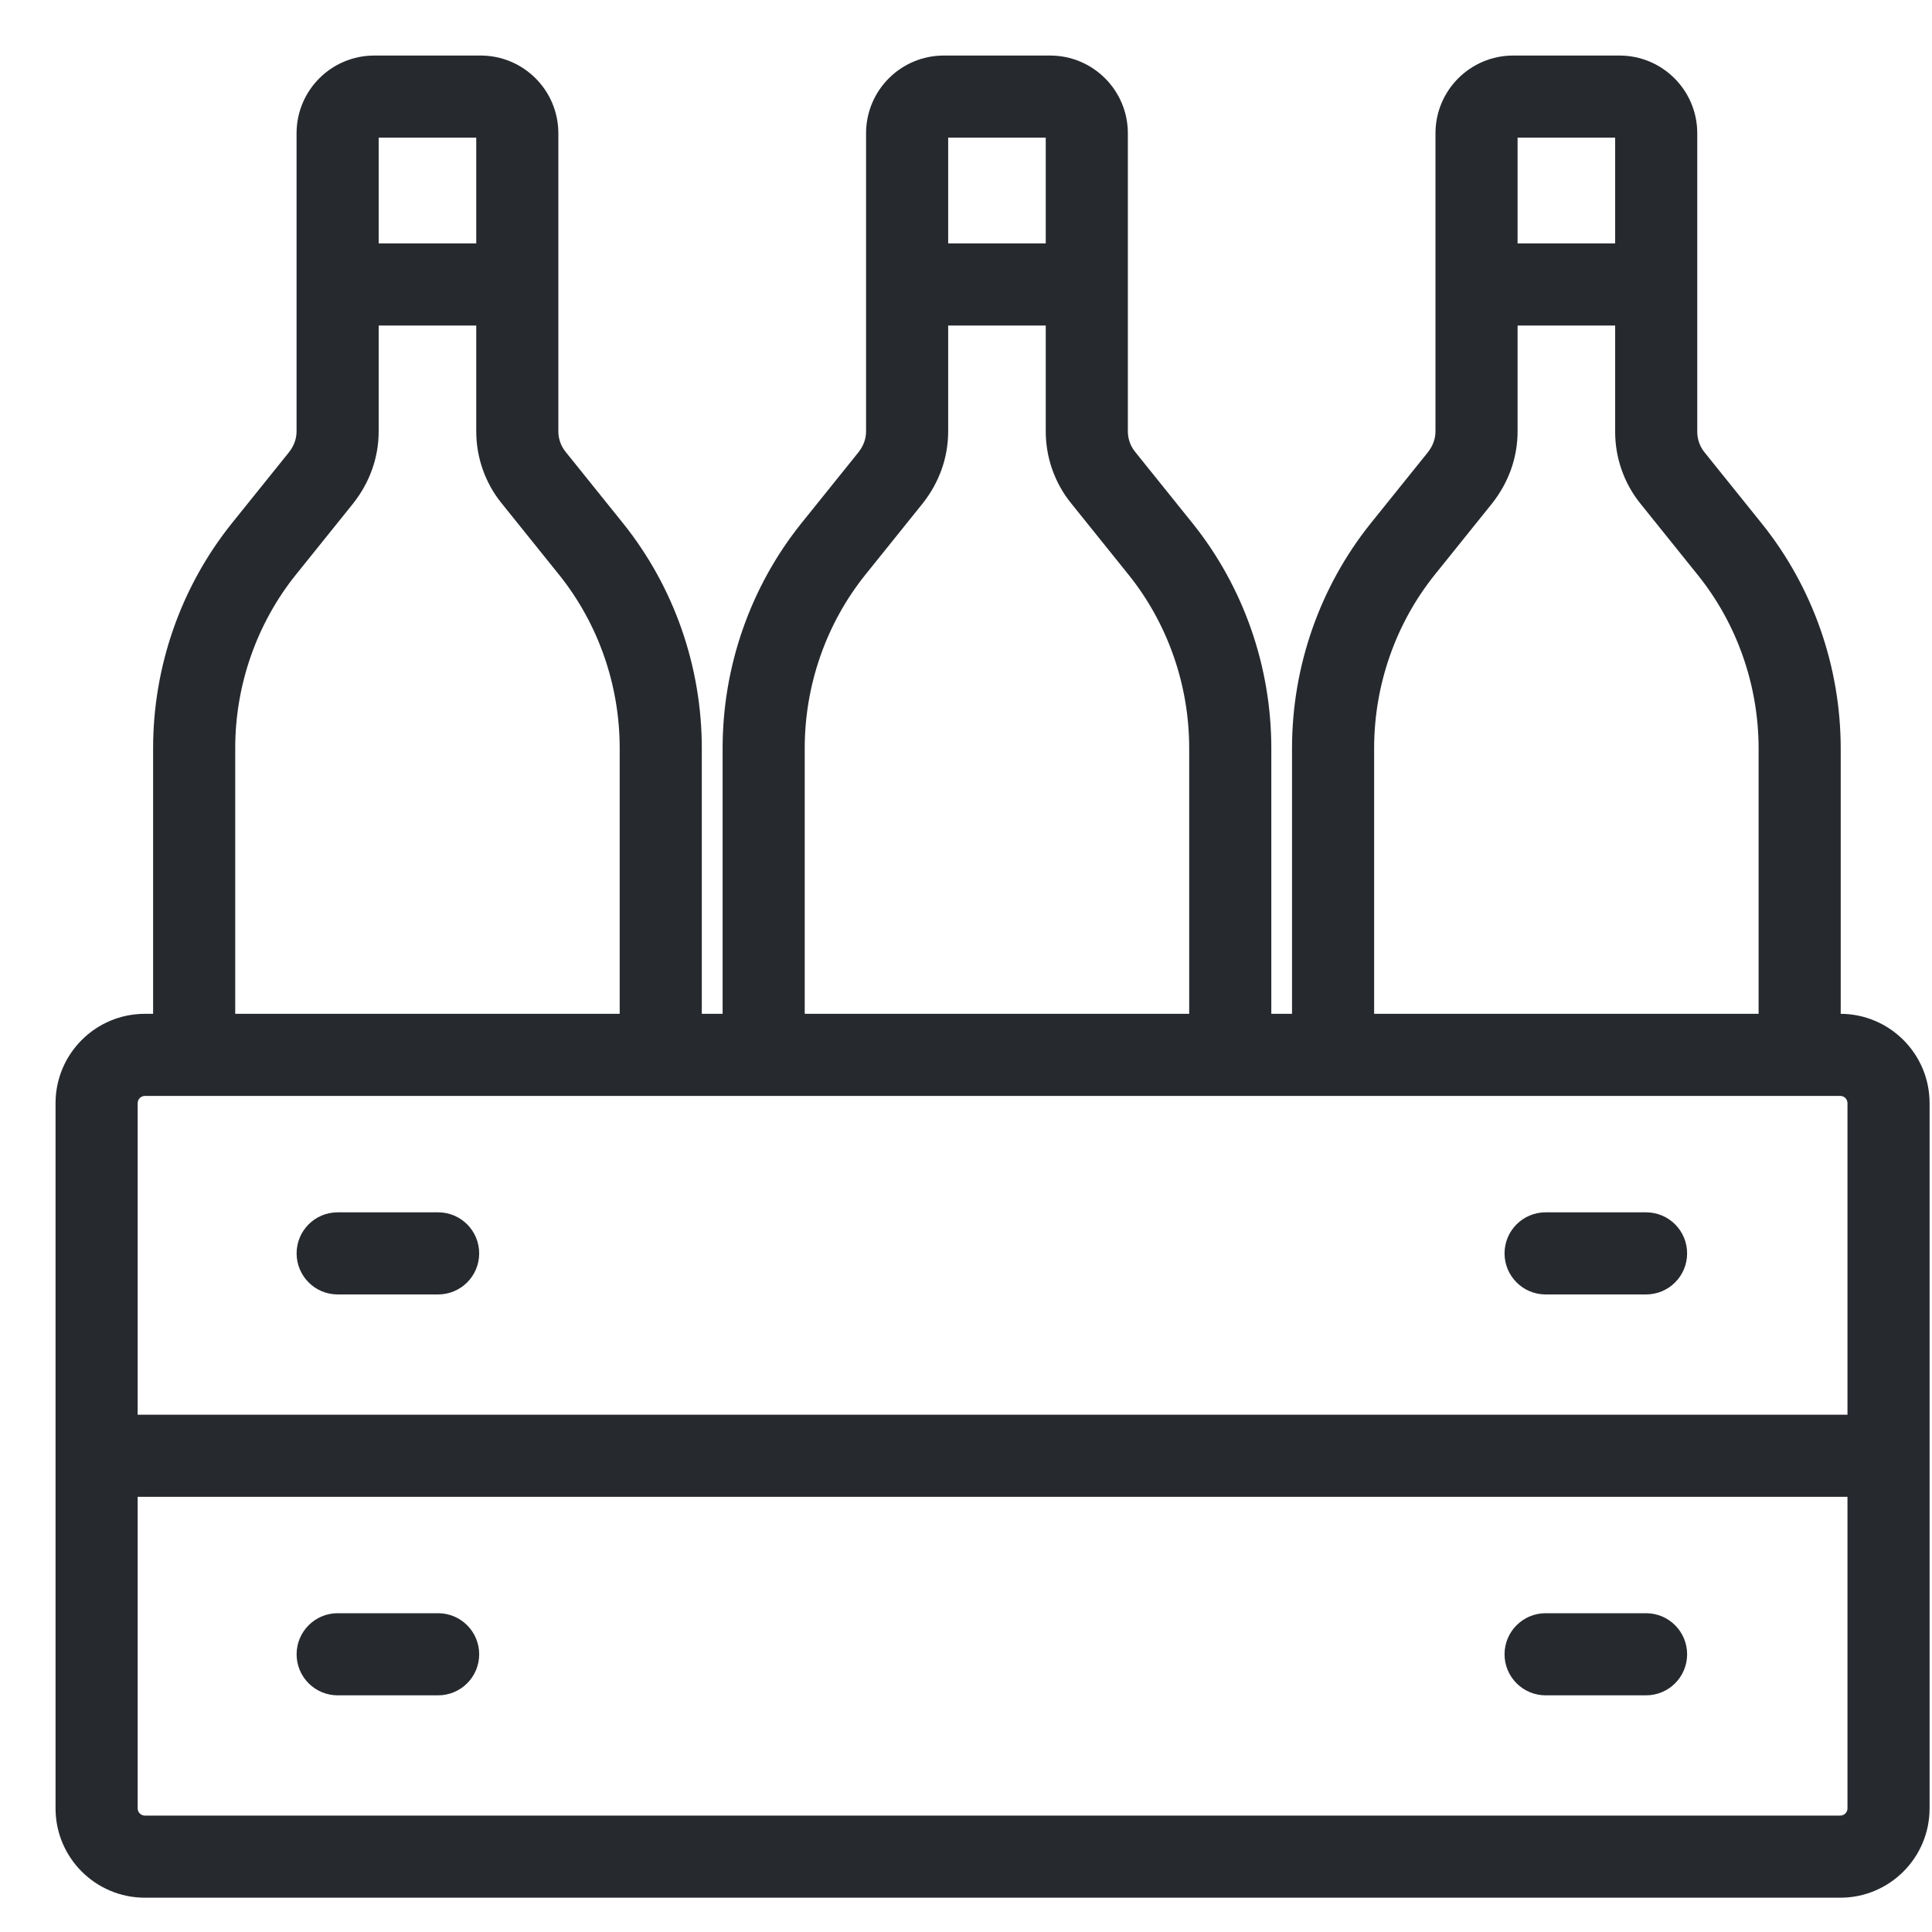 <svg width="40" height="40" viewBox="0 0 40 40" fill="none" xmlns="http://www.w3.org/2000/svg">
<path fill-rule="evenodd" clip-rule="evenodd" d="M6.14 2.76C6.14 1.87 6.86 1.15 7.75 1.15H9.95C10.839 1.15 11.56 1.87 11.56 2.76V8.93C11.56 9.086 11.614 9.236 11.709 9.353L11.712 9.357L12.903 10.838C13.955 12.151 14.53 13.799 14.53 15.49V22H12.83V15.49C12.83 14.181 12.385 12.909 11.577 11.902C11.577 11.902 11.577 11.902 11.577 11.902L10.389 10.424C10.045 10.002 9.86 9.472 9.86 8.93V2.85H7.84V8.93C7.84 9.482 7.649 9.994 7.318 10.415L7.312 10.423L6.123 11.902C6.123 11.902 6.123 11.901 6.123 11.902C5.316 12.909 4.87 14.181 4.87 15.49V21.99H3.17V15.49C3.17 13.799 3.745 12.151 4.797 10.838L5.984 9.362C6.092 9.223 6.14 9.077 6.14 8.93V2.76Z" fill="#26292E"></path>
<path fill-rule="evenodd" clip-rule="evenodd" d="M10.72 6.74H6.99V5.04H10.72V6.74Z" fill="#26292E"></path>
<path fill-rule="evenodd" clip-rule="evenodd" d="M17.931 2.76C17.931 1.87 18.651 1.15 19.541 1.15H21.741C22.63 1.15 23.351 1.87 23.351 2.76V8.93C23.351 9.086 23.405 9.236 23.5 9.353L23.503 9.357L24.694 10.838C25.746 12.151 26.321 13.799 26.321 15.49V22H24.621V15.49C24.621 14.181 24.176 12.909 23.368 11.902C23.368 11.902 23.368 11.902 23.368 11.902L22.18 10.424C21.836 10.002 21.651 9.472 21.651 8.93V2.85H19.631V8.93C19.631 9.482 19.44 9.994 19.109 10.415L19.103 10.423L17.914 11.902C17.914 11.902 17.914 11.901 17.914 11.902C17.107 12.909 16.661 14.181 16.661 15.49V22H14.961V15.49C14.961 13.799 15.536 12.151 16.588 10.838L17.775 9.362C17.883 9.223 17.931 9.077 17.931 8.93V2.76Z" fill="#26292E"></path>
<path fill-rule="evenodd" clip-rule="evenodd" d="M22.511 6.74H18.781V5.04H22.511V6.74Z" fill="#26292E"></path>
<path fill-rule="evenodd" clip-rule="evenodd" d="M29.72 2.76C29.72 1.87 30.441 1.15 31.33 1.15H33.53C34.419 1.15 35.14 1.87 35.14 2.76V8.94C35.14 9.096 35.194 9.246 35.289 9.363L35.292 9.367L36.483 10.848C37.535 12.161 38.11 13.809 38.11 15.5V22.04H36.41V15.5C36.41 14.191 35.965 12.919 35.157 11.912C35.157 11.912 35.157 11.912 35.157 11.912L33.969 10.434C33.625 10.011 33.44 9.482 33.44 8.94V2.85H31.42V8.93C31.42 9.482 31.229 9.994 30.898 10.415L30.892 10.423L29.703 11.902C29.703 11.902 29.703 11.901 29.703 11.902C28.896 12.909 28.45 14.181 28.45 15.49V22.02H26.75V15.49C26.75 13.799 27.325 12.151 28.377 10.838L29.564 9.362C29.672 9.223 29.72 9.077 29.72 8.93V2.76Z" fill="#26292E"></path>
<path fill-rule="evenodd" clip-rule="evenodd" d="M34.3 6.74H30.57V5.04H34.3V6.74Z" fill="#26292E"></path>
<path fill-rule="evenodd" clip-rule="evenodd" d="M3 22.69C2.918 22.69 2.85 22.757 2.85 22.84V37.44C2.85 37.523 2.918 37.59 3 37.59H38.1C38.183 37.59 38.25 37.523 38.25 37.44V22.84C38.25 22.757 38.183 22.69 38.1 22.69H3ZM1.15 22.84C1.15 21.819 1.979 20.99 3 20.99H38.1C39.122 20.99 39.95 21.819 39.95 22.84V37.44C39.95 38.462 39.122 39.29 38.1 39.29H3C1.979 39.29 1.15 38.462 1.15 37.44V22.84Z" fill="#26292E"></path>
<path fill-rule="evenodd" clip-rule="evenodd" d="M39.1 30.99H2V29.29H39.1V30.99Z" fill="#26292E"></path>
<path fill-rule="evenodd" clip-rule="evenodd" d="M6.141 25.95C6.141 25.48 6.521 25.1 6.991 25.1H9.071C9.54 25.1 9.921 25.48 9.921 25.95C9.921 26.419 9.54 26.8 9.071 26.8H6.991C6.521 26.8 6.141 26.419 6.141 25.95Z" fill="#26292E"></path>
<path fill-rule="evenodd" clip-rule="evenodd" d="M6.141 34.25C6.141 33.781 6.521 33.4 6.991 33.4H9.071C9.54 33.4 9.921 33.781 9.921 34.25C9.921 34.719 9.54 35.1 9.071 35.1H6.991C6.521 35.1 6.141 34.719 6.141 34.25Z" fill="#26292E"></path>
<path fill-rule="evenodd" clip-rule="evenodd" d="M31.15 25.95C31.15 25.48 31.531 25.1 32 25.1H34.08C34.55 25.1 34.93 25.48 34.93 25.95C34.93 26.419 34.55 26.8 34.08 26.8H32C31.531 26.8 31.15 26.419 31.15 25.95Z" fill="#26292E"></path>
<path fill-rule="evenodd" clip-rule="evenodd" d="M31.15 34.25C31.15 33.781 31.531 33.4 32 33.4H34.08C34.55 33.4 34.93 33.781 34.93 34.25C34.93 34.719 34.55 35.1 34.08 35.1H32C31.531 35.1 31.15 34.719 31.15 34.25Z" fill="#26292E"></path>
</svg>